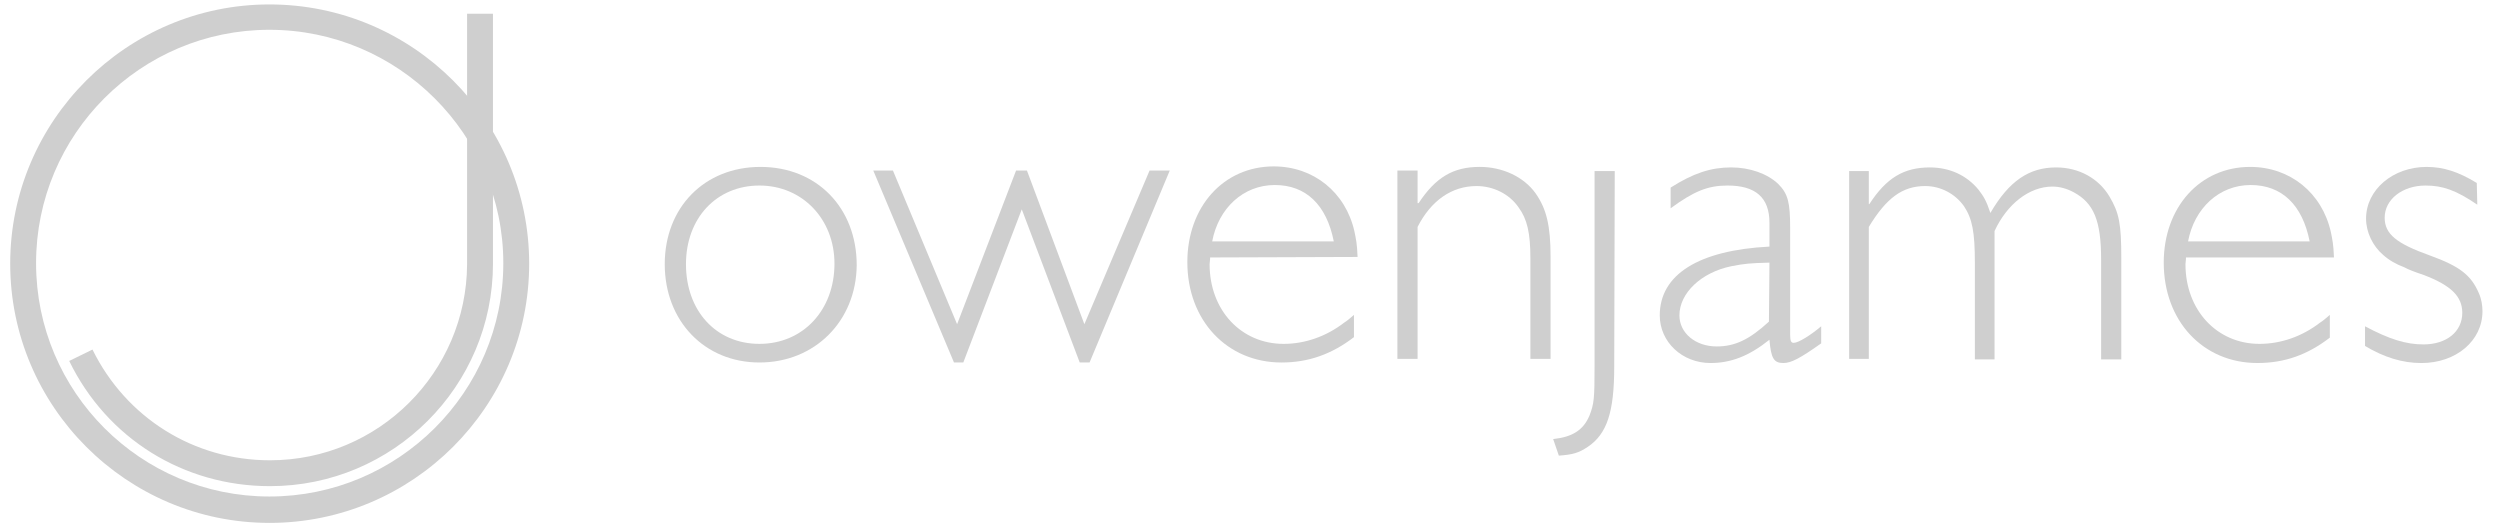 <?xml version="1.0" encoding="UTF-8"?> <svg xmlns="http://www.w3.org/2000/svg" id="Livello_1" data-name="Livello 1" viewBox="0 0 245.135 51.707"><g><path d="M74.466,35.544c-5.378,0-9.285-4.059-9.285-9.64s3.907-9.538,9.386-9.538c5.53,0,9.437,4.008,9.437,9.64-.051,5.479-4.11,9.538-9.538,9.538ZM74.466,18.192c-4.211,0-7.204,3.196-7.204,7.712,0,4.566,2.943,7.813,7.204,7.813s7.357-3.298,7.357-7.864c0-4.363-3.146-7.661-7.357-7.661Z" fill="#cfcfcf"></path><path d="M106.835,35.544h-.964l-5.682-15.018-5.733,15.018h-.913l-7.915-18.823h1.928l6.291,15.069,5.784-15.069h1.065l5.632,15.069,6.393-15.069h1.979l-7.864,18.823Z" fill="#cfcfcf"></path><path d="M118.657,25.245c0,.304-.051.507-.051.66,0,4.515,3.095,7.813,7.255,7.813,2.08,0,4.16-.71,5.936-2.08.254-.152.558-.406.964-.761v2.182c-2.182,1.674-4.465,2.486-7.103,2.486-5.327,0-9.234-4.11-9.234-9.843,0-5.429,3.552-9.386,8.473-9.386,3.907,0,7.052,2.537,7.915,6.393.152.761.254,1.167.304,2.486l-14.46.051h0ZM130.783,23.672c-.71-3.602-2.74-5.53-5.784-5.53-3.095,0-5.53,2.283-6.139,5.53h11.923Z" fill="#cfcfcf"></path><path d="M139.002,19.917h.101c1.674-2.537,3.399-3.552,5.987-3.552,2.232,0,4.313.964,5.479,2.588,1.065,1.522,1.471,3.146,1.471,6.241v9.995h-1.979v-9.843c0-2.486-.304-3.856-1.167-5.023-.913-1.319-2.486-2.08-4.11-2.08-2.435,0-4.465,1.421-5.784,4.008v12.938h-1.979v-18.468h1.979v3.196Z" fill="#cfcfcf"></path></g><g><path d="M158.281,35.95c0,4.465-.71,6.596-2.588,7.864-.913.609-1.471.761-2.841.863l-.558-1.624c1.877-.203,2.943-.863,3.552-2.283.457-1.167.507-1.674.507-4.871v-19.127h1.979l-.051,19.178h0Z" fill="#cfcfcf"></path><path d="M178.576,33.667c-2.08,1.471-2.943,1.928-3.704,1.928-.913,0-1.218-.406-1.37-2.283-2.029,1.624-3.805,2.283-5.784,2.283-2.79,0-4.972-2.08-4.972-4.668,0-4.008,3.805-6.393,10.756-6.748v-2.334c0-2.486-1.37-3.653-4.11-3.653-1.928,0-3.298.558-5.581,2.232v-2.029c2.232-1.421,3.957-1.979,5.936-1.979,1.826,0,3.552.609,4.617,1.624.964.964,1.167,1.826,1.167,4.313v10.452c0,.66.101.812.355.812.457,0,1.674-.761,2.689-1.624l-0,1.674h0ZM173.502,25.752c-1.979.051-2.435.101-3.754.355-2.943.609-5.074,2.638-5.074,4.82,0,1.725,1.573,3.044,3.653,3.044,1.776,0,3.196-.66,5.124-2.435l.051-5.784h0Z" fill="#cfcfcf"></path><path d="M183.193,20.019h.101c1.674-2.588,3.399-3.602,5.936-3.602,1.928,0,3.602.761,4.769,2.182.507.66.761,1.065,1.167,2.283,1.826-3.146,3.805-4.465,6.443-4.465,2.232,0,4.16,1.065,5.226,2.841.964,1.624,1.167,2.689,1.167,6.088v9.894h-1.979v-9.792c0-3.805-.71-5.53-2.689-6.596-.66-.355-1.37-.558-2.08-.558-2.283,0-4.465,1.725-5.682,4.363v12.583h-1.928v-9.488c0-2.993-.254-4.313-1.065-5.53-.863-1.218-2.283-1.979-3.805-1.979-2.232,0-3.805,1.167-5.53,4.008v12.938h-1.928v-18.417h1.928v3.247s-.051,0-.051-0Z" fill="#cfcfcf"></path><path d="M214.345,25.245c0,.304-.051.507-.051.66,0,4.515,3.095,7.813,7.255,7.813,2.08,0,4.16-.71,5.936-2.08.254-.152.558-.406.964-.761v2.232c-2.182,1.674-4.414,2.486-7.103,2.486-5.327,0-9.183-4.11-9.183-9.843,0-5.429,3.552-9.386,8.473-9.386,3.907,0,7.052,2.537,7.915,6.393.152.761.254,1.167.304,2.486h-14.51ZM226.471,23.672c-.71-3.602-2.74-5.53-5.784-5.53-3.095,0-5.53,2.283-6.139,5.53h11.923Z" fill="#cfcfcf"></path><path d="M242.909,20.07c-2.08-1.421-3.399-1.877-5.074-1.877-2.283,0-4.008,1.37-4.008,3.146,0,1.624,1.167,2.537,4.414,3.704,2.943,1.065,4.059,1.928,4.82,3.704.254.558.355,1.218.355,1.776,0,2.892-2.588,5.074-5.987,5.074-1.877,0-3.653-.558-5.53-1.674v-1.928c2.385,1.268,4.008,1.776,5.733,1.776,2.283,0,3.805-1.268,3.805-3.095,0-1.624-1.116-2.689-3.754-3.704-.913-.304-1.573-.558-1.928-.761-.812-.304-1.522-.71-2.08-1.218-1.015-.863-1.674-2.232-1.674-3.552,0-2.841,2.638-5.074,5.936-5.074,1.624,0,3.095.457,4.921,1.573l.051,2.131h0Z" fill="#cfcfcf"></path></g><path d="M26.419,51.272c-14.003,0-25.419-11.416-25.419-25.419S12.416.435,26.419.435c14.054,0,25.469,11.416,25.469,25.419-0,14.003-11.416,25.419-25.469,25.419ZM26.419,2.921C13.786,2.921,3.537,13.17,3.537,25.803c0,12.633,10.249,22.882,22.882,22.882,12.633,0,22.933-10.249,22.933-22.882-0-12.583-10.299-22.882-22.933-22.882Z" fill="#cfcfcf"></path><path d="M48.337,25.854V1.348h-2.537v24.556h0c-.051,10.604-8.676,19.229-19.33,19.229-7.458,0-14.105-4.16-17.402-10.857l-2.283,1.116c3.704,7.61,11.213,12.278,19.686,12.278,12.075,0,21.867-9.792,21.867-21.816h0Z" fill="#cfcfcf"></path></svg> 